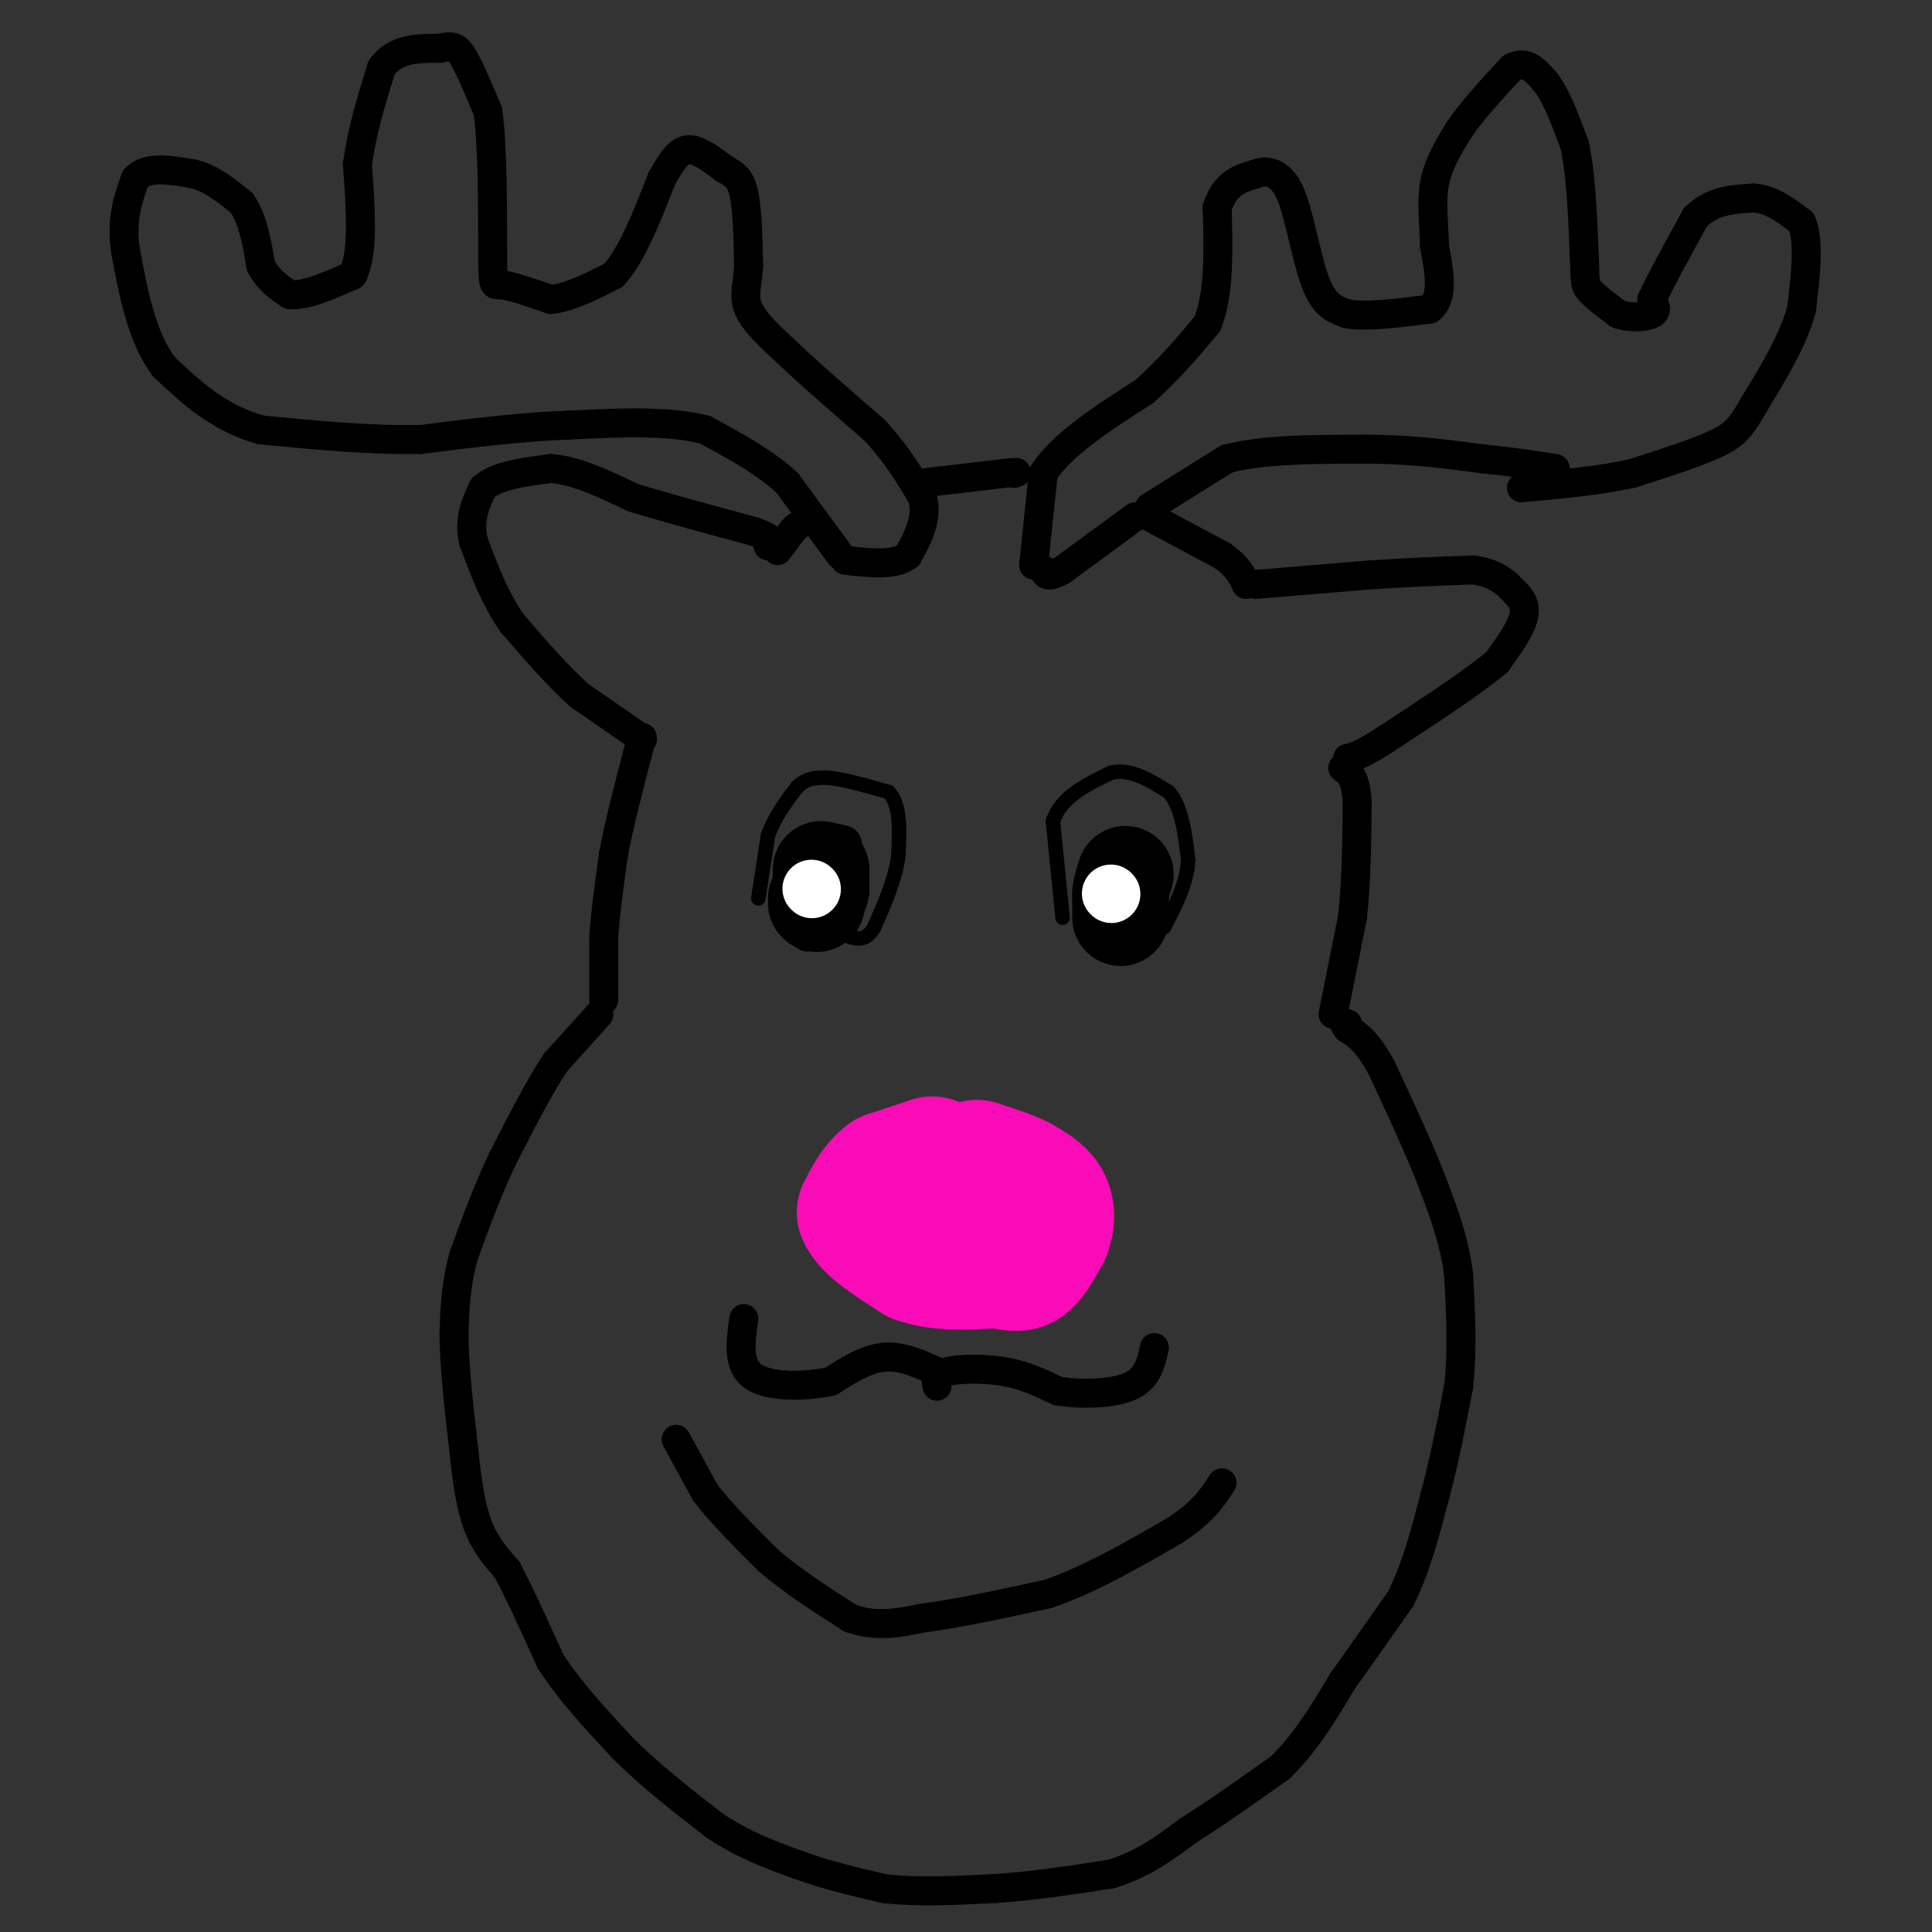 <svg viewBox='0 0 400 400' version='1.1' xmlns='http://www.w3.org/2000/svg' xmlns:xlink='http://www.w3.org/1999/xlink'><rect x="0" y="0" width="400" height="400" fill="#333333" stroke="none"/><g fill='none' stroke='#000000' stroke-width='6' stroke-linecap='round' stroke-linejoin='round'><path d='M125,207c0.000,0.000 0.000,-13.000 0,-13'/><path d='M125,194c0.333,-5.000 1.167,-11.000 2,-17'/><path d='M127,177c1.167,-6.333 3.083,-13.667 5,-21'/><path d='M132,156c1.000,-4.000 1.000,-3.500 1,-3'/><path d='M133,153c0.000,0.000 -13.000,-9.000 -13,-9'/><path d='M120,144c-4.500,-4.000 -9.250,-9.500 -14,-15'/><path d='M106,129c-3.667,-5.333 -5.833,-11.167 -8,-17'/><path d='M98,112c-1.000,-4.667 0.500,-7.833 2,-11'/><path d='M100,101c2.667,-2.500 8.333,-3.250 14,-4'/><path d='M114,97c5.167,0.333 11.083,3.167 17,6'/><path d='M131,103c7.000,2.167 16.000,4.583 25,7'/><path d='M156,110c4.667,1.667 3.833,2.333 3,3'/><path d='M161,114c0.000,0.000 3.000,-4.000 3,-4'/><path d='M164,110c0.667,-0.833 0.833,-0.917 1,-1'/><path d='M191,100c0.000,0.000 17.000,-2.000 17,-2'/><path d='M208,98c3.167,-0.333 2.583,-0.167 2,0'/><path d='M238,107c0.000,0.000 15.000,8.000 15,8'/><path d='M253,115c3.333,2.333 4.167,4.167 5,6'/><path d='M124,210c0.000,0.000 -9.000,10.000 -9,10'/><path d='M115,220c-3.333,5.000 -7.167,12.500 -11,20'/><path d='M104,240c-3.167,6.667 -5.583,13.333 -8,20'/><path d='M96,260c-1.667,6.000 -1.833,11.000 -2,16'/><path d='M94,276c0.000,6.667 1.000,15.333 2,24'/><path d='M96,300c0.711,6.889 1.489,12.111 3,16c1.511,3.889 3.756,6.444 6,9'/><path d='M105,325c2.500,4.667 5.750,11.833 9,19'/><path d='M114,344c4.000,6.167 9.500,12.083 15,18'/><path d='M129,362c5.667,5.667 12.333,10.833 19,16'/><path d='M148,378c6.000,4.000 11.500,6.000 17,8'/><path d='M165,386c5.833,2.167 11.917,3.583 18,5'/><path d='M183,391c6.833,0.833 14.917,0.417 23,0'/><path d='M206,391c7.833,-0.500 15.917,-1.750 24,-3'/><path d='M230,388c6.667,-2.000 11.333,-5.500 16,-9'/><path d='M246,379c5.833,-3.667 12.417,-8.333 19,-13'/><path d='M265,366c5.333,-5.167 9.167,-11.583 13,-18'/><path d='M278,348c4.167,-5.833 8.083,-11.417 12,-17'/><path d='M290,331c3.167,-6.333 5.083,-13.667 7,-21'/><path d='M297,310c2.000,-7.333 3.500,-15.167 5,-23'/><path d='M302,287c0.833,-7.667 0.417,-15.333 0,-23'/><path d='M302,264c-0.833,-6.833 -2.917,-12.417 -5,-18'/><path d='M297,246c-2.667,-7.167 -6.833,-16.083 -11,-25'/><path d='M286,221c-3.000,-5.500 -5.000,-6.750 -7,-8'/><path d='M279,213c-1.167,-1.500 -0.583,-1.250 0,-1'/><path d='M276,210c0.000,0.000 4.000,-20.000 4,-20'/><path d='M280,190c0.833,-7.333 0.917,-15.667 1,-24'/><path d='M281,166c-0.333,-5.167 -1.667,-6.083 -3,-7'/><path d='M260,121c0.000,0.000 24.000,-2.000 24,-2'/><path d='M284,119c7.500,-0.500 14.250,-0.750 21,-1'/><path d='M305,118c5.000,0.667 7.000,2.833 9,5'/><path d='M314,123c1.844,1.756 1.956,3.644 1,6c-0.956,2.356 -2.978,5.178 -5,8'/><path d='M310,137c-4.667,4.000 -13.833,10.000 -23,16'/><path d='M287,153c-5.167,3.333 -6.583,3.667 -8,4'/><path d='M174,115c0.000,0.000 -11.000,-15.000 -11,-15'/><path d='M163,100c-4.667,-4.333 -10.833,-7.667 -17,-11'/><path d='M146,89c-7.500,-2.000 -17.750,-1.500 -28,-1'/><path d='M118,88c-9.833,0.333 -20.417,1.667 -31,3'/><path d='M87,91c-10.667,0.167 -21.833,-0.917 -33,-2'/><path d='M54,89c-8.833,-2.500 -14.417,-7.750 -20,-13'/><path d='M34,76c-4.667,-6.167 -6.333,-15.083 -8,-24'/><path d='M26,52c-1.000,-6.500 0.500,-10.750 2,-15'/><path d='M28,37c2.333,-2.667 7.167,-1.833 12,-1'/><path d='M40,36c3.667,0.833 6.833,3.417 10,6'/><path d='M50,42c2.333,3.167 3.167,8.083 4,13'/><path d='M54,55c1.667,3.167 3.833,4.583 6,6'/><path d='M60,61c3.167,0.333 8.083,-1.833 13,-4'/><path d='M73,57c2.333,-4.500 1.667,-13.750 1,-23'/><path d='M74,34c1.000,-7.167 3.000,-13.583 5,-20'/><path d='M79,14c2.833,-4.000 7.417,-4.000 12,-4'/><path d='M91,10c2.756,-0.667 3.644,-0.333 5,2c1.356,2.333 3.178,6.667 5,11'/><path d='M101,23c1.000,7.000 1.000,19.000 1,31'/><path d='M102,54c0.156,5.800 0.044,4.800 2,5c1.956,0.200 5.978,1.600 10,3'/><path d='M114,62c3.833,-0.333 8.417,-2.667 13,-5'/><path d='M127,57c3.833,-4.167 6.917,-12.083 10,-20'/><path d='M137,37c2.578,-4.622 4.022,-6.178 6,-6c1.978,0.178 4.489,2.089 7,4'/><path d='M150,35c1.933,1.067 3.267,1.733 4,5c0.733,3.267 0.867,9.133 1,15'/><path d='M155,55c-0.200,3.933 -1.200,6.267 0,9c1.200,2.733 4.600,5.867 8,9'/><path d='M163,73c4.333,4.167 11.167,10.083 18,16'/><path d='M181,89c4.667,5.000 7.333,9.500 10,14'/><path d='M191,103c1.167,4.333 -0.917,8.167 -3,12'/><path d='M188,115c-2.667,2.167 -7.833,1.583 -13,1'/><path d='M214,117c0.000,0.000 2.000,-19.000 2,-19'/><path d='M216,98c3.833,-6.000 12.417,-11.500 21,-17'/><path d='M237,81c5.667,-5.167 9.333,-9.583 13,-14'/><path d='M250,67c2.500,-6.333 2.250,-15.167 2,-24'/><path d='M252,43c1.667,-5.167 4.833,-6.083 8,-7'/><path d='M260,36c2.444,-1.000 4.556,0.000 6,2c1.444,2.000 2.222,5.000 3,8'/><path d='M269,46c1.089,4.133 2.311,10.467 4,14c1.689,3.533 3.844,4.267 6,5'/><path d='M279,65c3.833,0.667 10.417,-0.167 17,-1'/><path d='M296,64c3.000,-2.333 2.000,-7.667 1,-13'/><path d='M297,51c-0.067,-4.422 -0.733,-8.978 0,-13c0.733,-4.022 2.867,-7.511 5,-11'/><path d='M302,27c2.667,-4.000 6.833,-8.500 11,-13'/><path d='M313,14c3.000,-1.667 5.000,0.667 7,3'/><path d='M320,17c2.167,2.667 4.083,7.833 6,13'/><path d='M326,30c1.333,6.000 1.667,14.500 2,23'/><path d='M328,53c0.267,4.911 -0.067,5.689 1,7c1.067,1.311 3.533,3.156 6,5'/><path d='M335,65c2.489,0.911 5.711,0.689 7,0c1.289,-0.689 0.644,-1.844 0,-3'/><path d='M342,62c1.500,-3.333 5.250,-10.167 9,-17'/><path d='M351,45c3.500,-3.500 7.750,-3.750 12,-4'/><path d='M363,41c3.667,0.167 6.833,2.583 10,5'/><path d='M373,46c1.667,3.833 0.833,10.917 0,18'/><path d='M373,64c-1.667,6.333 -5.833,13.167 -10,20'/><path d='M363,84c-2.578,4.622 -4.022,6.178 -8,8c-3.978,1.822 -10.489,3.911 -17,6'/><path d='M338,98c-6.667,1.500 -14.833,2.250 -23,3'/><path d='M238,105c0.000,0.000 16.000,-10.000 16,-10'/><path d='M254,95c7.500,-2.000 18.250,-2.000 29,-2'/><path d='M283,93c8.833,0.000 16.417,1.000 24,2'/><path d='M307,95c6.500,0.667 10.750,1.333 15,2'/><path d='M235,107c0.000,0.000 -15.000,11.000 -15,11'/><path d='M220,118c-3.167,1.833 -3.583,0.917 -4,0'/><path d='M140,298c0.000,0.000 6.000,11.000 6,11'/><path d='M146,309c3.167,4.167 8.083,9.083 13,14'/><path d='M159,323c5.000,4.333 11.000,8.167 17,12'/><path d='M176,335c5.333,2.000 10.167,1.000 15,0'/><path d='M191,335c6.833,-0.833 16.417,-2.917 26,-5'/><path d='M217,330c8.667,-3.000 17.333,-8.000 26,-13'/><path d='M243,317c6.000,-3.833 8.000,-6.917 10,-10'/><path d='M167,194c0.000,0.000 -3.000,-3.000 -3,-3'/><path d='M164,191c-0.500,-2.333 -0.250,-6.667 0,-11'/><path d='M164,180c1.000,-2.833 3.500,-4.417 6,-6'/><path d='M170,174c1.833,-1.000 3.417,-0.500 5,0'/><path d='M175,174c0.833,0.500 0.417,1.750 0,3'/><path d='M175,177c0.000,2.000 0.000,5.500 0,9'/><path d='M175,186c0.000,2.167 0.000,3.083 0,4'/></g>
<g fill='none' stroke='#000000' stroke-width='20' stroke-linecap='round' stroke-linejoin='round'><path d='M170,180c0.000,0.000 0.000,4.000 0,4'/><path d='M170,184c-0.167,1.000 -0.583,1.500 -1,2'/><path d='M232,190c0.000,0.000 0.000,-5.000 0,-5'/><path d='M232,185c0.167,-1.500 0.583,-2.750 1,-4'/><path d='M169,187c0.000,0.000 0.100,0.100 0.1,0.1'/></g>
<g fill='none' stroke='#FFFFFF' stroke-width='12' stroke-linecap='round' stroke-linejoin='round'><path d='M168,184c0.000,0.000 0.100,0.100 0.1,0.1'/><path d='M230,185c0.000,0.000 0.100,0.100 0.1,0.1'/></g>
<g fill='none' stroke='#000000' stroke-width='3' stroke-linecap='round' stroke-linejoin='round'><path d='M157,186c0.000,0.000 2.000,-13.000 2,-13'/><path d='M159,173c1.333,-3.833 3.667,-6.917 6,-10'/><path d='M165,163c2.000,-2.000 4.000,-2.000 6,-2'/><path d='M171,161c3.167,0.167 8.083,1.583 13,3'/><path d='M184,164c2.500,2.667 2.250,7.833 2,13'/><path d='M186,177c-0.500,4.667 -2.750,9.833 -5,15'/><path d='M181,192c-1.667,2.833 -3.333,2.417 -5,2'/><path d='M220,190c0.000,0.000 -2.000,-20.000 -2,-20'/><path d='M218,170c1.667,-5.000 6.833,-7.500 12,-10'/><path d='M230,160c4.000,-1.000 8.000,1.500 12,4'/><path d='M242,164c2.667,3.000 3.333,8.500 4,14'/><path d='M246,178c-0.167,4.667 -2.583,9.333 -5,14'/></g>
<g fill='none' stroke='#F90BB7' stroke-width='28' stroke-linecap='round' stroke-linejoin='round'><path d='M193,241c0.000,0.000 -9.000,3.000 -9,3'/><path d='M184,244c-2.333,1.667 -3.667,4.333 -5,7'/><path d='M179,251c1.000,2.667 6.000,5.833 11,9'/><path d='M190,260c4.500,1.667 10.250,1.333 16,1'/><path d='M206,261c3.644,0.422 4.756,0.978 6,0c1.244,-0.978 2.622,-3.489 4,-6'/><path d='M216,255c0.844,-2.089 0.956,-4.311 0,-6c-0.956,-1.689 -2.978,-2.844 -5,-4'/><path d='M211,245c-2.167,-1.167 -5.083,-2.083 -8,-3'/><path d='M203,242c-1.333,-0.500 -0.667,-0.250 0,0'/></g>
<g fill='none' stroke='#000000' stroke-width='6' stroke-linecap='round' stroke-linejoin='round'><path d='M194,284c-3.667,-1.667 -7.333,-3.333 -11,-3c-3.667,0.333 -7.333,2.667 -11,5'/><path d='M172,286c-5.178,1.089 -12.622,1.311 -16,-1c-3.378,-2.311 -2.689,-7.156 -2,-12'/><path d='M194,287c-0.244,-1.178 -0.489,-2.356 2,-3c2.489,-0.644 7.711,-0.756 12,0c4.289,0.756 7.644,2.378 11,4'/><path d='M219,288c4.822,0.756 11.378,0.644 15,-1c3.622,-1.644 4.311,-4.822 5,-8'/></g>
</svg>